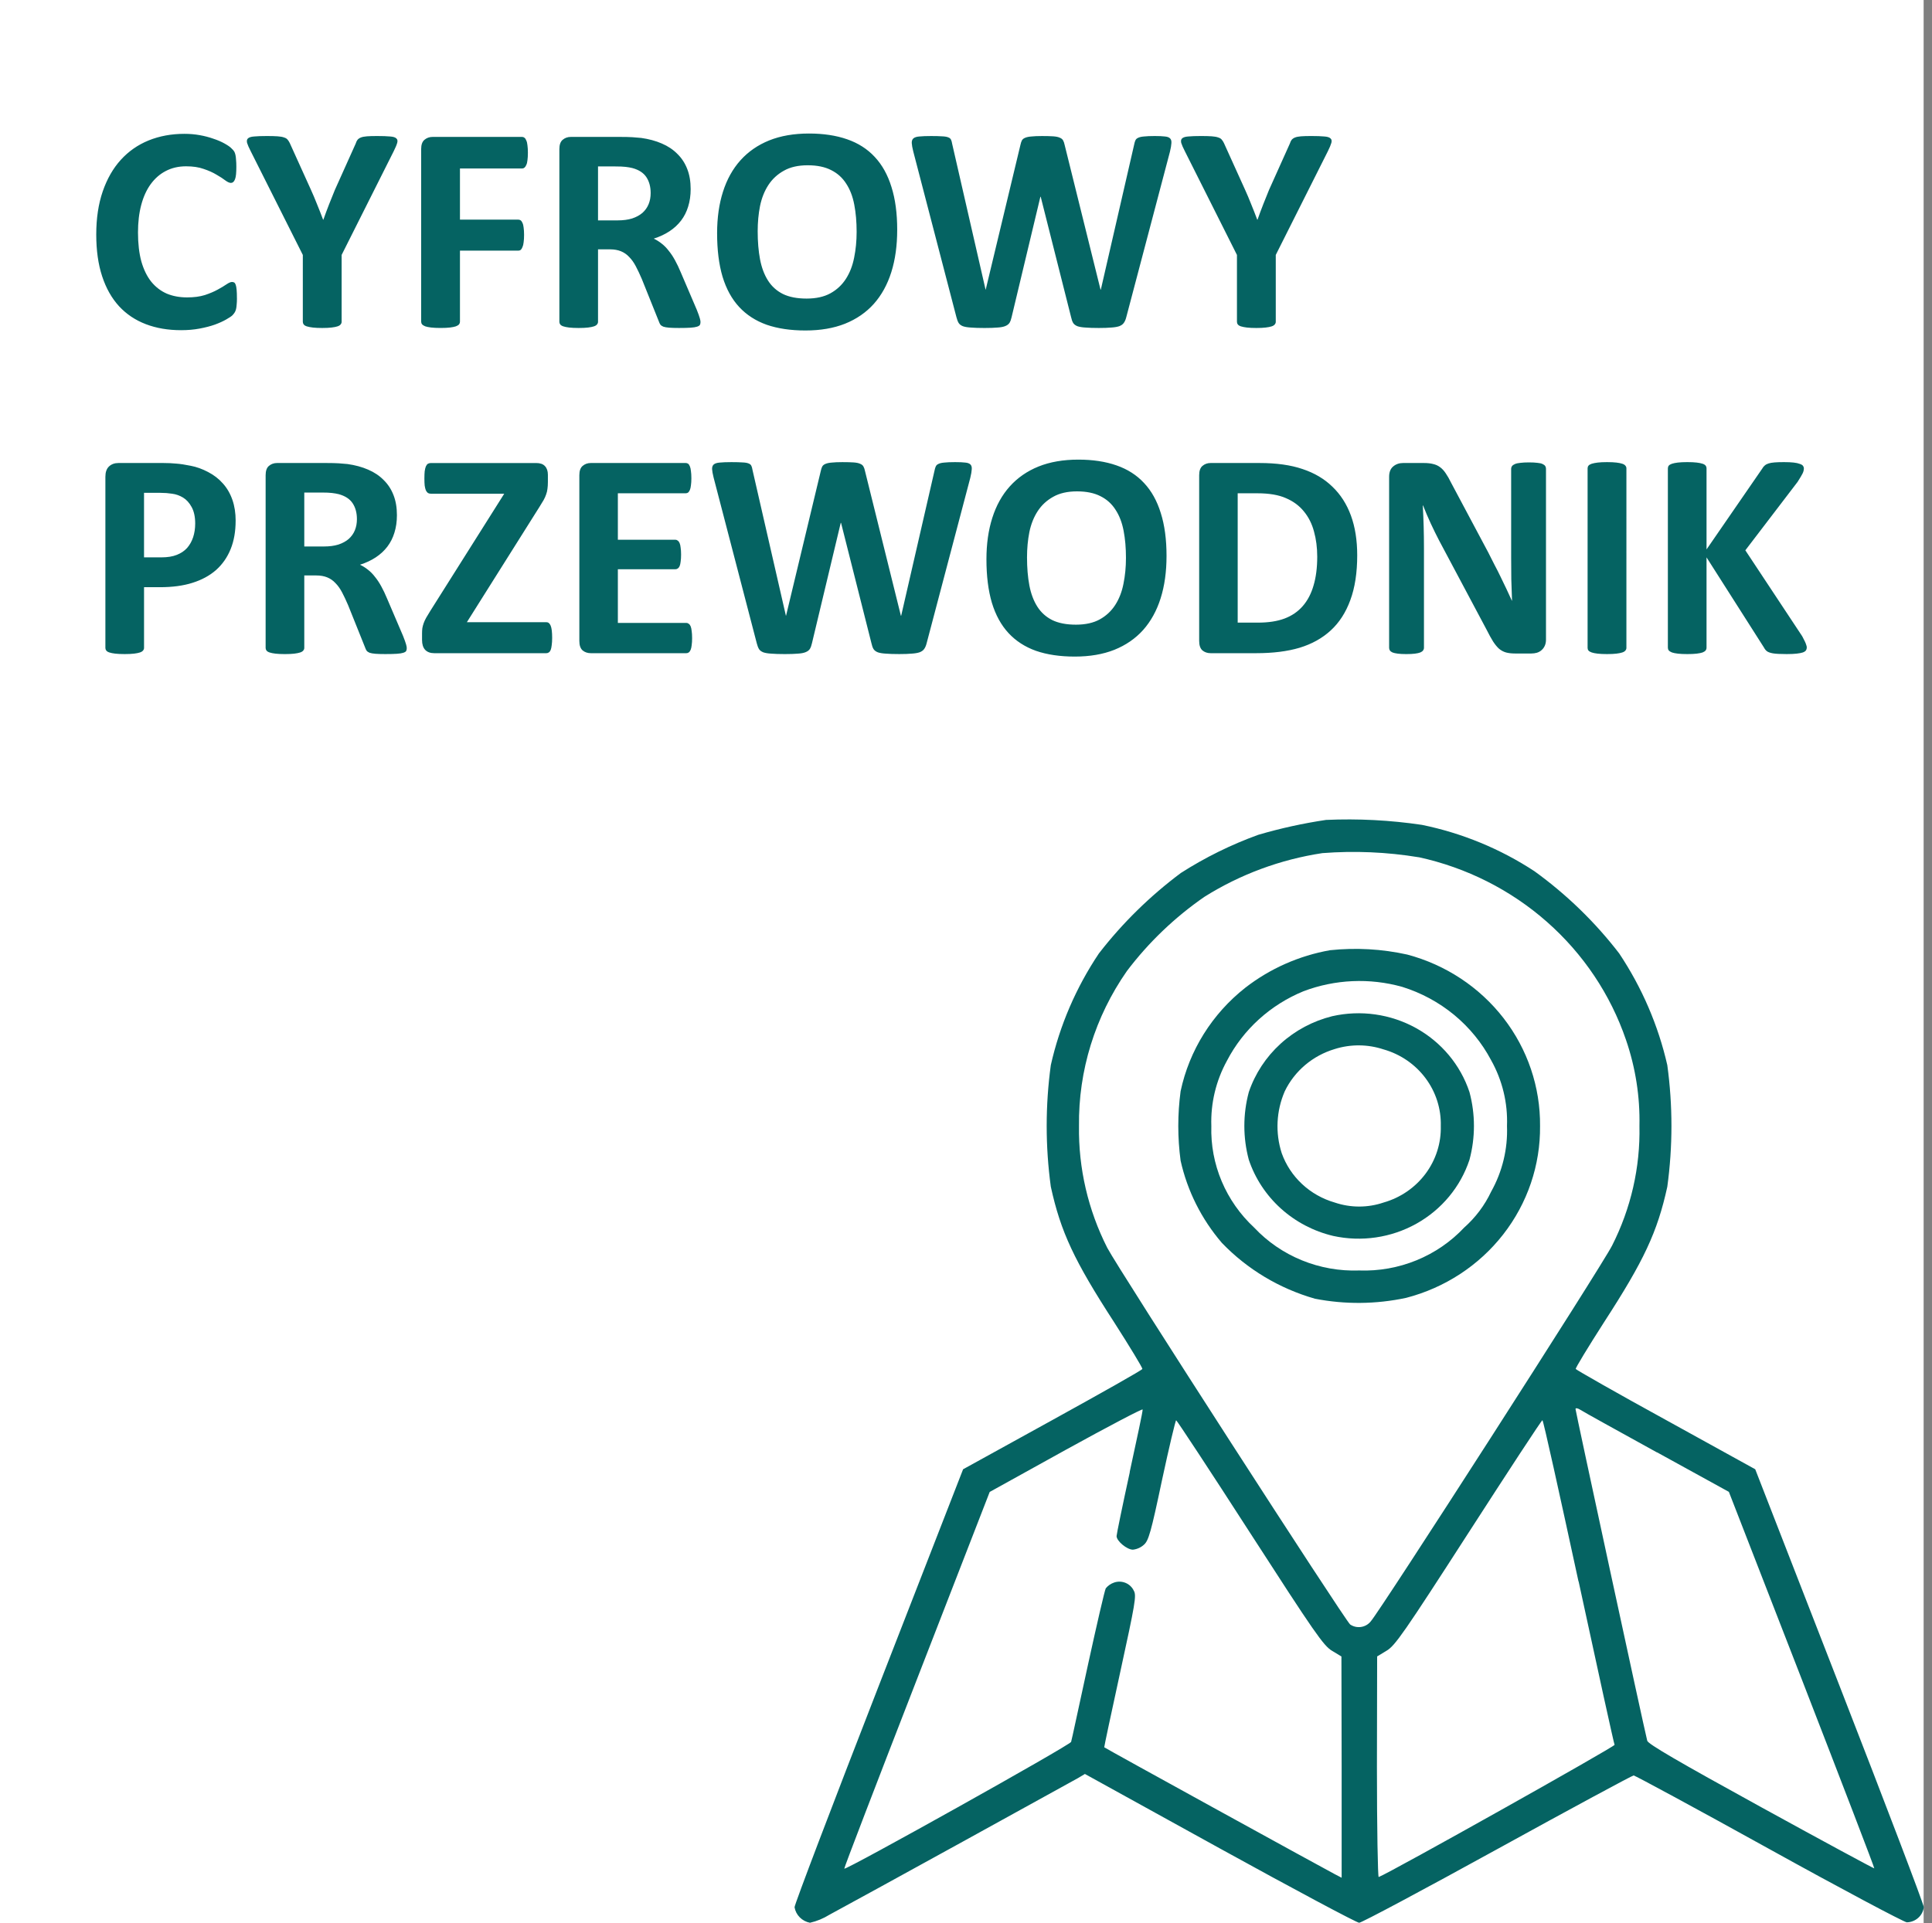 <?xml version="1.0" encoding="UTF-8" standalone="no"?>
<svg
   width="231"
   height="230"
   viewBox="0 0 231 230"
   fill="none"
   version="1.1"
   id="svg12"
   xmlns="http://www.w3.org/2000/svg"
   xmlns:svg="http://www.w3.org/2000/svg">
  <rect x="0" y="0" width="231" height="230" fill="#808080" stroke="none"/>
  <defs
     id="defs16" />
  <rect
     width="230"
     height="230"
     fill="#ffffff"
     id="rect2"
     x="0"
     y="0" />
  <path
     d="m 28.331,35.675 c 0,0.293 -0.012,0.545 -0.035,0.756 -0.012,0.199 -0.035,0.375 -0.07,0.527 -0.035,0.141 -0.082,0.264 -0.141,0.369 -0.059,0.105 -0.152,0.229 -0.281,0.369 -0.129,0.129 -0.381,0.299 -0.756,0.51 -0.363,0.211 -0.814,0.416 -1.353,0.615 -0.527,0.188 -1.137,0.346 -1.828,0.475 -0.68,0.129 -1.418,0.193 -2.215,0.193 -1.558,0 -2.965,-0.24 -4.219,-0.721 -1.254,-0.48 -2.32,-1.195 -3.199,-2.144 -0.879,-0.961 -1.553,-2.156 -2.022,-3.586 -0.469,-1.43 -0.703,-3.094 -0.703,-4.992 0,-1.934 0.258,-3.65 0.773,-5.15 0.516,-1.5 1.236,-2.76 2.162,-3.779 0.926,-1.02 2.033,-1.793 3.322,-2.32 1.301,-0.527 2.73,-0.791 4.289,-0.791 0.633,0 1.242,0.053 1.828,0.158 0.586,0.105 1.125,0.246 1.617,0.422 0.504,0.164 0.955,0.357 1.353,0.58 0.398,0.223 0.674,0.416 0.826,0.58 0.164,0.152 0.275,0.281 0.334,0.387 0.059,0.105 0.105,0.24 0.141,0.404 0.035,0.164 0.059,0.357 0.07,0.58 0.023,0.223 0.035,0.498 0.035,0.826 0,0.351 -0.012,0.65 -0.035,0.896 -0.024,0.246 -0.065,0.445 -0.123,0.598 -0.059,0.152 -0.129,0.264 -0.211,0.334 -0.082,0.07 -0.176,0.105 -0.281,0.105 -0.176,0 -0.398,-0.1 -0.668,-0.299 -0.27,-0.211 -0.621,-0.439 -1.055,-0.685 -0.422,-0.258 -0.932,-0.486 -1.529,-0.686 -0.586,-0.211 -1.289,-0.316 -2.109,-0.316 -0.902,0 -1.711,0.188 -2.426,0.562 -0.703,0.363 -1.307,0.891 -1.81,1.582 -0.492,0.68 -0.867,1.506 -1.125,2.478 -0.258,0.973 -0.387,2.068 -0.387,3.287 0,1.336 0.135,2.496 0.404,3.481 0.281,0.973 0.674,1.775 1.178,2.408 0.516,0.633 1.131,1.107 1.846,1.424 0.727,0.305 1.541,0.457 2.443,0.457 0.82,0 1.529,-0.094 2.127,-0.281 0.598,-0.199 1.107,-0.416 1.529,-0.65 0.434,-0.234 0.785,-0.445 1.055,-0.633 0.281,-0.188 0.498,-0.281 0.65,-0.281 0.117,0 0.211,0.024 0.281,0.07 0.07,0.047 0.129,0.141 0.176,0.281 0.047,0.141 0.082,0.34 0.105,0.598 0.023,0.246 0.035,0.58 0.035,1.002 z m 12.516,-5.186 v 7.998 c 0,0.117 -0.041,0.223 -0.123,0.316 -0.07,0.094 -0.193,0.17 -0.369,0.229 -0.176,0.059 -0.416,0.105 -0.721,0.141 -0.293,0.035 -0.662,0.053 -1.107,0.053 -0.457,0 -0.832,-0.018 -1.125,-0.053 -0.293,-0.035 -0.533,-0.082 -0.721,-0.141 -0.176,-0.059 -0.299,-0.135 -0.369,-0.229 -0.07,-0.094 -0.105,-0.199 -0.105,-0.316 V 30.489 L 29.983,18.097 c -0.223,-0.434 -0.369,-0.768 -0.44,-1.002 -0.059,-0.246 -0.023,-0.428 0.105,-0.545 0.141,-0.129 0.393,-0.205 0.756,-0.229 0.363,-0.035 0.867,-0.053 1.512,-0.053 0.539,0 0.967,0.012 1.283,0.035 0.328,0.023 0.586,0.07 0.773,0.141 0.188,0.059 0.322,0.141 0.404,0.246 0.094,0.105 0.182,0.24 0.264,0.404 l 2.531,5.59 c 0.246,0.539 0.486,1.107 0.721,1.705 0.246,0.598 0.492,1.225 0.738,1.881 h 0.035 c 0.223,-0.633 0.451,-1.248 0.685,-1.846 0.234,-0.598 0.463,-1.166 0.686,-1.705 l 2.496,-5.555 c 0.059,-0.188 0.129,-0.334 0.211,-0.439 0.094,-0.117 0.229,-0.211 0.404,-0.281 0.176,-0.07 0.416,-0.117 0.721,-0.141 0.305,-0.023 0.709,-0.035 1.213,-0.035 0.668,0 1.184,0.018 1.547,0.053 0.375,0.023 0.627,0.1 0.756,0.229 0.141,0.117 0.176,0.299 0.105,0.545 -0.07,0.246 -0.211,0.58 -0.422,1.002 z M 63.118,18.272 c 0,0.352 -0.018,0.65 -0.053,0.896 -0.023,0.234 -0.07,0.422 -0.141,0.562 -0.059,0.141 -0.129,0.246 -0.211,0.316 -0.082,0.07 -0.176,0.105 -0.281,0.105 h -7.436 v 6.117 h 6.979 c 0.105,0 0.199,0.029 0.281,0.088 0.082,0.059 0.152,0.158 0.211,0.299 0.07,0.141 0.117,0.328 0.141,0.562 0.035,0.234 0.053,0.527 0.053,0.879 0,0.352 -0.018,0.644 -0.053,0.879 -0.024,0.234 -0.07,0.428 -0.141,0.58 -0.059,0.152 -0.129,0.264 -0.211,0.334 -0.082,0.059 -0.176,0.088 -0.281,0.088 h -6.979 v 8.473 c 0,0.129 -0.035,0.24 -0.105,0.334 -0.07,0.094 -0.199,0.176 -0.387,0.246 -0.176,0.059 -0.41,0.105 -0.703,0.141 -0.293,0.035 -0.668,0.053 -1.125,0.053 -0.445,0 -0.82,-0.018 -1.125,-0.053 -0.293,-0.035 -0.527,-0.082 -0.703,-0.141 -0.176,-0.07 -0.305,-0.152 -0.387,-0.246 -0.07,-0.094 -0.105,-0.205 -0.105,-0.334 V 17.833 c 0,-0.516 0.129,-0.885 0.387,-1.107 0.27,-0.234 0.598,-0.352 0.984,-0.352 h 10.705 c 0.105,0 0.199,0.035 0.281,0.105 0.082,0.059 0.152,0.164 0.211,0.316 0.07,0.141 0.117,0.334 0.141,0.58 0.035,0.246 0.053,0.545 0.053,0.896 z m 20.637,20.25 c 0,0.129 -0.024,0.24 -0.07,0.334 -0.047,0.082 -0.158,0.152 -0.334,0.211 -0.176,0.059 -0.434,0.1 -0.773,0.123 -0.34,0.023 -0.803,0.035 -1.389,0.035 -0.492,0 -0.885,-0.012 -1.178,-0.035 -0.293,-0.023 -0.527,-0.064 -0.703,-0.123 C 79.143,38.997 79.026,38.915 78.956,38.821 78.886,38.716 78.827,38.593 78.78,38.452 l -2.039,-5.08 C 76.495,32.798 76.255,32.288 76.02,31.843 75.786,31.397 75.522,31.028 75.229,30.735 74.948,30.43 74.62,30.202 74.245,30.05 73.87,29.897 73.436,29.821 72.944,29.821 h -1.441 v 8.666 c 0,0.117 -0.041,0.223 -0.123,0.316 -0.07,0.094 -0.193,0.17 -0.369,0.229 -0.176,0.059 -0.41,0.105 -0.703,0.141 -0.293,0.035 -0.668,0.053 -1.125,0.053 -0.445,0 -0.82,-0.018 -1.125,-0.053 -0.293,-0.035 -0.527,-0.082 -0.703,-0.141 -0.176,-0.059 -0.299,-0.135 -0.369,-0.229 -0.07,-0.094 -0.105,-0.199 -0.105,-0.316 V 17.833 c 0,-0.516 0.129,-0.885 0.387,-1.107 0.27,-0.234 0.598,-0.352 0.984,-0.352 h 5.889 c 0.598,0 1.09,0.012 1.477,0.035 0.387,0.023 0.738,0.053 1.055,0.088 0.914,0.129 1.734,0.351 2.461,0.668 0.738,0.316 1.359,0.732 1.863,1.248 0.516,0.504 0.908,1.107 1.178,1.81 0.27,0.691 0.404,1.488 0.404,2.391 0,0.762 -0.1,1.459 -0.299,2.092 -0.188,0.621 -0.469,1.178 -0.844,1.67 -0.375,0.492 -0.838,0.92 -1.389,1.283 -0.551,0.363 -1.178,0.656 -1.881,0.879 0.34,0.164 0.656,0.363 0.949,0.598 0.305,0.234 0.586,0.521 0.844,0.861 0.27,0.328 0.521,0.709 0.756,1.143 0.234,0.422 0.463,0.902 0.686,1.441 l 1.916,4.482 c 0.176,0.445 0.293,0.773 0.352,0.984 0.059,0.199 0.088,0.357 0.088,0.475 z m -5.959,-15.434 c 0,-0.75 -0.17,-1.383 -0.51,-1.898 -0.34,-0.516 -0.896,-0.879 -1.67,-1.09 -0.234,-0.059 -0.504,-0.105 -0.809,-0.141 -0.293,-0.035 -0.703,-0.053 -1.23,-0.053 h -2.074 v 6.451 h 2.356 c 0.656,0 1.23,-0.076 1.723,-0.229 0.492,-0.164 0.902,-0.387 1.23,-0.668 0.328,-0.293 0.574,-0.639 0.738,-1.037 0.164,-0.399 0.246,-0.844 0.246,-1.336 z m 29.478,4.395 c 0,1.887 -0.234,3.574 -0.703,5.062 -0.469,1.488 -1.166,2.754 -2.092,3.797 -0.925,1.031 -2.074,1.822 -3.445,2.373 -1.359,0.539 -2.936,0.809 -4.729,0.809 -1.77,0 -3.316,-0.229 -4.641,-0.686 -1.312,-0.469 -2.408,-1.178 -3.287,-2.127 -0.879,-0.949 -1.541,-2.156 -1.986,-3.621 -0.434,-1.465 -0.65,-3.199 -0.65,-5.203 0,-1.84 0.234,-3.492 0.703,-4.957 0.469,-1.476 1.166,-2.73 2.092,-3.762 0.926,-1.031 2.068,-1.822 3.428,-2.373 1.371,-0.551 2.959,-0.826 4.764,-0.826 1.723,0 3.24,0.229 4.553,0.686 1.324,0.457 2.426,1.16 3.305,2.109 0.89,0.949 1.558,2.15 2.004,3.603 0.457,1.442 0.685,3.147 0.685,5.115 z m -4.851,0.246 c 0,-1.195 -0.094,-2.279 -0.282,-3.252 -0.187,-0.984 -0.509,-1.822 -0.966,-2.514 -0.446,-0.703 -1.043,-1.242 -1.793,-1.617 -0.75,-0.387 -1.688,-0.58 -2.812,-0.58 -1.137,0 -2.086,0.217 -2.848,0.65 -0.762,0.422 -1.377,0.99 -1.846,1.705 -0.469,0.715 -0.803,1.553 -1.002,2.514 -0.188,0.949 -0.281,1.957 -0.281,3.023 0,1.242 0.094,2.361 0.281,3.357 0.188,0.984 0.504,1.828 0.949,2.531 0.445,0.703 1.043,1.242 1.793,1.617 0.75,0.363 1.693,0.545 2.83,0.545 1.137,0 2.086,-0.211 2.848,-0.633 0.762,-0.422 1.377,-0.996 1.846,-1.723 0.468,-0.727 0.796,-1.57 0.984,-2.531 0.199,-0.973 0.299,-2.004 0.299,-3.094 z m 32.238,10.213 c -0.07,0.281 -0.17,0.51 -0.299,0.685 -0.117,0.164 -0.299,0.293 -0.545,0.387 -0.246,0.082 -0.562,0.135 -0.949,0.158 -0.387,0.035 -0.879,0.053 -1.477,0.053 -0.667,0 -1.207,-0.018 -1.617,-0.053 -0.398,-0.023 -0.715,-0.076 -0.949,-0.158 -0.234,-0.094 -0.404,-0.223 -0.51,-0.387 -0.105,-0.176 -0.187,-0.404 -0.246,-0.685 l -3.638,-14.414 h -0.036 l -3.445,14.414 c -0.059,0.27 -0.141,0.492 -0.246,0.668 -0.105,0.164 -0.275,0.293 -0.51,0.387 -0.222,0.094 -0.533,0.152 -0.931,0.176 -0.387,0.035 -0.903,0.053 -1.547,0.053 -0.68,0 -1.225,-0.018 -1.635,-0.053 -0.399,-0.023 -0.715,-0.076 -0.949,-0.158 -0.235,-0.094 -0.405,-0.223 -0.51,-0.387 -0.106,-0.176 -0.193,-0.404 -0.264,-0.685 L 109.19,18.097 c -0.105,-0.422 -0.164,-0.75 -0.175,-0.984 -0.012,-0.246 0.052,-0.434 0.193,-0.562 0.152,-0.129 0.392,-0.205 0.721,-0.229 0.339,-0.035 0.808,-0.053 1.406,-0.053 0.551,0 0.984,0.012 1.301,0.035 0.328,0.012 0.574,0.053 0.738,0.123 0.164,0.059 0.275,0.152 0.334,0.281 0.058,0.117 0.105,0.287 0.141,0.51 l 3.99,17.42 h 0.017 l 4.149,-17.297 c 0.047,-0.223 0.105,-0.404 0.176,-0.545 0.082,-0.141 0.21,-0.246 0.386,-0.316 0.188,-0.082 0.44,-0.135 0.756,-0.158 0.317,-0.035 0.738,-0.053 1.266,-0.053 0.562,0 1.008,0.012 1.336,0.035 0.34,0.023 0.597,0.076 0.773,0.158 0.188,0.07 0.322,0.176 0.404,0.316 0.082,0.141 0.147,0.328 0.194,0.562 l 4.289,17.297 h 0.035 l 3.99,-17.367 c 0.035,-0.188 0.082,-0.346 0.141,-0.475 0.058,-0.141 0.17,-0.246 0.334,-0.316 0.164,-0.082 0.398,-0.135 0.703,-0.158 0.305,-0.035 0.732,-0.053 1.283,-0.053 0.516,0 0.914,0.018 1.195,0.053 0.293,0.023 0.504,0.1 0.633,0.229 0.129,0.129 0.182,0.322 0.158,0.58 -0.011,0.246 -0.07,0.586 -0.175,1.02 z m 17.877,-7.453 v 7.998 c 0,0.117 -0.041,0.223 -0.123,0.316 -0.07,0.094 -0.193,0.17 -0.369,0.229 -0.176,0.059 -0.416,0.105 -0.721,0.141 -0.293,0.035 -0.662,0.053 -1.107,0.053 -0.457,0 -0.832,-0.018 -1.125,-0.053 -0.293,-0.035 -0.534,-0.082 -0.721,-0.141 -0.176,-0.059 -0.299,-0.135 -0.369,-0.229 -0.071,-0.094 -0.106,-0.199 -0.106,-0.316 v -7.998 l -6.222,-12.393 c -0.223,-0.434 -0.369,-0.768 -0.44,-1.002 -0.058,-0.246 -0.023,-0.428 0.106,-0.545 0.14,-0.129 0.392,-0.205 0.756,-0.229 0.363,-0.035 0.867,-0.053 1.511,-0.053 0.539,0 0.967,0.012 1.283,0.035 0.329,0.023 0.586,0.07 0.774,0.141 0.187,0.059 0.322,0.141 0.404,0.246 0.094,0.105 0.182,0.24 0.264,0.404 l 2.531,5.59 c 0.246,0.539 0.486,1.107 0.721,1.705 0.246,0.598 0.492,1.225 0.738,1.881 h 0.035 c 0.223,-0.633 0.451,-1.248 0.686,-1.846 0.234,-0.598 0.463,-1.166 0.685,-1.705 l 2.496,-5.555 c 0.059,-0.188 0.129,-0.334 0.211,-0.439 0.094,-0.117 0.229,-0.211 0.405,-0.281 0.175,-0.07 0.416,-0.117 0.72,-0.141 0.305,-0.023 0.709,-0.035 1.213,-0.035 0.668,0 1.184,0.018 1.547,0.053 0.375,0.023 0.627,0.1 0.756,0.229 0.141,0.117 0.176,0.299 0.105,0.545 -0.07,0.246 -0.21,0.58 -0.421,1.002 z M 28.173,62.282 c 0,1.277 -0.199,2.408 -0.598,3.393 -0.399,0.984 -0.979,1.816 -1.74,2.496 -0.762,0.668 -1.699,1.178 -2.812,1.529 -1.101,0.351 -2.402,0.527 -3.902,0.527 h -1.898 v 7.26 c 0,0.117 -0.041,0.223 -0.123,0.316 -0.07,0.094 -0.193,0.17 -0.369,0.229 -0.176,0.059 -0.41,0.105 -0.703,0.141 -0.293,0.035 -0.668,0.053 -1.125,0.053 -0.445,0 -0.82,-0.018 -1.125,-0.053 -0.293,-0.035 -0.527,-0.082 -0.703,-0.141 -0.176,-0.059 -0.299,-0.135 -0.369,-0.229 -0.07,-0.094 -0.105,-0.199 -0.105,-0.316 v -20.461 c 0,-0.551 0.141,-0.961 0.422,-1.23 0.293,-0.281 0.674,-0.422 1.143,-0.422 h 5.361 c 0.539,0 1.049,0.023 1.529,0.07 0.492,0.035 1.078,0.123 1.758,0.264 0.68,0.129 1.365,0.375 2.057,0.738 0.703,0.363 1.301,0.826 1.793,1.389 0.492,0.551 0.867,1.201 1.125,1.951 0.258,0.738 0.387,1.57 0.387,2.496 z m -4.834,0.334 c 0,-0.797 -0.141,-1.453 -0.422,-1.969 -0.281,-0.516 -0.627,-0.896 -1.037,-1.143 -0.41,-0.246 -0.844,-0.399 -1.301,-0.457 -0.445,-0.07 -0.908,-0.105 -1.389,-0.105 h -1.969 v 7.717 h 2.074 c 0.738,0 1.353,-0.1 1.846,-0.299 0.504,-0.199 0.914,-0.475 1.23,-0.826 0.317,-0.363 0.557,-0.791 0.721,-1.283 0.164,-0.504 0.246,-1.049 0.246,-1.635 z m 25.295,14.906 c 0,0.129 -0.024,0.24 -0.07,0.334 -0.047,0.082 -0.158,0.152 -0.334,0.211 -0.176,0.059 -0.434,0.1 -0.773,0.123 -0.34,0.023 -0.803,0.035 -1.389,0.035 -0.492,0 -0.885,-0.012 -1.178,-0.035 -0.293,-0.023 -0.527,-0.064 -0.703,-0.123 C 44.022,77.997 43.905,77.915 43.835,77.821 43.764,77.716 43.706,77.593 43.659,77.452 L 41.62,72.372 c -0.246,-0.574 -0.486,-1.084 -0.721,-1.529 -0.234,-0.445 -0.498,-0.815 -0.791,-1.107 -0.281,-0.305 -0.609,-0.533 -0.984,-0.685 -0.375,-0.152 -0.809,-0.229 -1.301,-0.229 h -1.441 v 8.666 c 0,0.117 -0.041,0.223 -0.123,0.316 -0.07,0.094 -0.193,0.17 -0.369,0.229 -0.176,0.059 -0.41,0.105 -0.703,0.141 -0.293,0.035 -0.668,0.053 -1.125,0.053 -0.445,0 -0.82,-0.018 -1.125,-0.053 -0.293,-0.035 -0.527,-0.082 -0.703,-0.141 -0.176,-0.059 -0.299,-0.135 -0.369,-0.229 -0.07,-0.094 -0.105,-0.199 -0.105,-0.316 V 56.833 c 0,-0.516 0.129,-0.885 0.387,-1.107 0.27,-0.234 0.598,-0.352 0.984,-0.352 h 5.889 c 0.598,0 1.09,0.012 1.477,0.035 0.387,0.023 0.738,0.053 1.055,0.088 0.914,0.129 1.734,0.351 2.461,0.668 0.738,0.316 1.359,0.732 1.863,1.248 0.516,0.504 0.908,1.107 1.178,1.81 0.27,0.691 0.404,1.488 0.404,2.391 0,0.762 -0.1,1.459 -0.299,2.092 -0.188,0.621 -0.469,1.178 -0.844,1.67 -0.375,0.492 -0.838,0.92 -1.389,1.283 -0.551,0.363 -1.178,0.656 -1.881,0.879 0.34,0.164 0.656,0.363 0.949,0.598 0.305,0.234 0.586,0.521 0.844,0.861 0.27,0.328 0.521,0.709 0.756,1.143 0.234,0.422 0.463,0.902 0.685,1.441 l 1.916,4.482 c 0.176,0.445 0.293,0.773 0.352,0.984 0.059,0.199 0.088,0.357 0.088,0.475 z m -5.959,-15.434 c 0,-0.75 -0.17,-1.383 -0.51,-1.898 -0.34,-0.516 -0.896,-0.879 -1.67,-1.09 -0.234,-0.059 -0.504,-0.105 -0.809,-0.141 -0.293,-0.035 -0.703,-0.053 -1.23,-0.053 h -2.074 v 6.451 h 2.356 c 0.656,0 1.23,-0.076 1.723,-0.229 0.492,-0.164 0.902,-0.387 1.23,-0.668 0.328,-0.293 0.574,-0.639 0.738,-1.037 0.164,-0.399 0.246,-0.844 0.246,-1.336 z m 23.344,14.203 c 0,0.34 -0.018,0.627 -0.053,0.861 -0.023,0.234 -0.065,0.428 -0.123,0.58 -0.059,0.141 -0.135,0.24 -0.229,0.299 -0.082,0.059 -0.176,0.088 -0.281,0.088 H 51.921 c -0.469,0 -0.832,-0.135 -1.09,-0.404 -0.246,-0.27 -0.369,-0.662 -0.369,-1.178 v -0.773 c 0,-0.234 0.012,-0.445 0.035,-0.633 0.035,-0.199 0.088,-0.398 0.158,-0.598 0.07,-0.199 0.17,-0.416 0.299,-0.65 0.141,-0.234 0.31,-0.516 0.51,-0.844 L 60.288,59.048 h -8.754 c -0.141,0 -0.264,-0.029 -0.369,-0.088 -0.094,-0.07 -0.176,-0.176 -0.246,-0.316 -0.059,-0.141 -0.105,-0.328 -0.141,-0.562 -0.023,-0.234 -0.035,-0.516 -0.035,-0.844 0,-0.352 0.012,-0.644 0.035,-0.879 0.035,-0.246 0.082,-0.44 0.141,-0.58 0.07,-0.152 0.152,-0.258 0.246,-0.316 0.105,-0.059 0.229,-0.088 0.369,-0.088 h 12.568 c 0.48,0 0.832,0.123 1.055,0.369 0.234,0.246 0.352,0.592 0.352,1.037 v 0.861 c 0,0.316 -0.018,0.592 -0.053,0.826 -0.023,0.223 -0.076,0.445 -0.158,0.668 -0.07,0.211 -0.17,0.434 -0.299,0.668 -0.129,0.223 -0.293,0.492 -0.492,0.809 L 55.823,74.411 h 9.51 c 0.223,0 0.393,0.141 0.51,0.422 0.117,0.281 0.176,0.768 0.176,1.459 z m 16.734,0.018 c 0,0.34 -0.018,0.627 -0.053,0.861 -0.024,0.223 -0.065,0.404 -0.123,0.545 -0.059,0.141 -0.135,0.246 -0.229,0.316 -0.082,0.059 -0.176,0.088 -0.281,0.088 H 70.641 c -0.387,0 -0.715,-0.111 -0.984,-0.334 -0.258,-0.234 -0.387,-0.609 -0.387,-1.125 V 56.833 c 0,-0.516 0.129,-0.885 0.387,-1.107 0.27,-0.234 0.598,-0.352 0.984,-0.352 h 11.355 c 0.105,0 0.199,0.029 0.281,0.088 0.082,0.059 0.152,0.164 0.211,0.316 0.059,0.141 0.1,0.328 0.123,0.562 0.035,0.223 0.053,0.51 0.053,0.861 0,0.328 -0.018,0.609 -0.053,0.844 -0.024,0.223 -0.065,0.404 -0.123,0.545 -0.059,0.141 -0.129,0.246 -0.211,0.316 -0.082,0.059 -0.176,0.088 -0.281,0.088 h -8.121 v 5.555 h 6.873 c 0.105,0 0.199,0.035 0.281,0.105 0.094,0.059 0.17,0.158 0.229,0.299 0.059,0.129 0.1,0.31 0.123,0.545 0.035,0.223 0.053,0.498 0.053,0.826 0,0.34 -0.018,0.621 -0.053,0.844 -0.023,0.223 -0.064,0.404 -0.123,0.545 -0.059,0.129 -0.135,0.223 -0.229,0.281 -0.082,0.059 -0.176,0.088 -0.281,0.088 h -6.873 v 6.416 h 8.191 c 0.105,0 0.199,0.035 0.281,0.105 0.094,0.059 0.17,0.158 0.229,0.299 0.059,0.141 0.1,0.328 0.123,0.562 0.035,0.223 0.053,0.504 0.053,0.844 z m 28.037,0.633 c -0.07,0.281 -0.17,0.51 -0.299,0.685 -0.117,0.164 -0.299,0.293 -0.545,0.387 -0.246,0.082 -0.562,0.135 -0.949,0.158 -0.387,0.035 -0.879,0.053 -1.477,0.053 -0.668,0 -1.207,-0.018 -1.617,-0.053 -0.398,-0.023 -0.715,-0.076 -0.949,-0.158 -0.234,-0.094 -0.404,-0.223 -0.51,-0.387 -0.105,-0.176 -0.187,-0.404 -0.246,-0.685 l -3.639,-14.414 h -0.035 l -3.445,14.414 c -0.059,0.27 -0.141,0.492 -0.246,0.668 -0.105,0.164 -0.275,0.293 -0.51,0.387 -0.223,0.094 -0.533,0.152 -0.932,0.176 -0.387,0.035 -0.902,0.053 -1.547,0.053 -0.68,0 -1.225,-0.018 -1.635,-0.053 -0.398,-0.023 -0.715,-0.076 -0.949,-0.158 -0.234,-0.094 -0.404,-0.223 -0.51,-0.387 -0.105,-0.176 -0.193,-0.404 -0.264,-0.685 l -5.168,-19.846 c -0.105,-0.422 -0.164,-0.75 -0.176,-0.984 -0.012,-0.246 0.053,-0.434 0.193,-0.562 0.152,-0.129 0.393,-0.205 0.721,-0.229 0.34,-0.035 0.809,-0.053 1.406,-0.053 0.551,0 0.984,0.012 1.301,0.035 0.328,0.012 0.574,0.053 0.738,0.123 0.164,0.059 0.275,0.152 0.334,0.281 0.059,0.117 0.105,0.287 0.141,0.51 l 3.99,17.42 h 0.018 l 4.149,-17.297 c 0.047,-0.223 0.105,-0.404 0.176,-0.545 0.082,-0.141 0.211,-0.246 0.387,-0.316 0.188,-0.082 0.439,-0.135 0.756,-0.158 0.316,-0.035 0.738,-0.053 1.266,-0.053 0.562,0 1.007,0.012 1.336,0.035 0.339,0.023 0.597,0.076 0.773,0.158 0.188,0.07 0.322,0.176 0.404,0.316 0.082,0.141 0.147,0.328 0.194,0.562 l 4.289,17.297 h 0.035 l 3.99,-17.367 c 0.035,-0.188 0.082,-0.346 0.141,-0.475 0.058,-0.141 0.17,-0.246 0.334,-0.316 0.164,-0.082 0.398,-0.135 0.703,-0.158 0.305,-0.035 0.732,-0.053 1.283,-0.053 0.516,0 0.914,0.018 1.195,0.053 0.293,0.023 0.504,0.1 0.633,0.229 0.129,0.129 0.182,0.322 0.158,0.58 -0.011,0.246 -0.07,0.586 -0.175,1.02 z m 28.687,-10.459 c 0,1.887 -0.234,3.574 -0.703,5.062 -0.468,1.488 -1.166,2.754 -2.092,3.797 -0.925,1.031 -2.074,1.822 -3.445,2.373 -1.359,0.539 -2.935,0.809 -4.728,0.809 -1.77,0 -3.317,-0.229 -4.641,-0.686 -1.312,-0.469 -2.408,-1.178 -3.287,-2.127 -0.879,-0.949 -1.541,-2.156 -1.986,-3.621 -0.434,-1.465 -0.651,-3.199 -0.651,-5.203 0,-1.84 0.235,-3.492 0.703,-4.957 0.469,-1.476 1.166,-2.73 2.092,-3.762 0.926,-1.031 2.068,-1.822 3.428,-2.373 1.371,-0.551 2.959,-0.826 4.764,-0.826 1.722,0 3.24,0.229 4.552,0.686 1.324,0.457 2.426,1.16 3.305,2.109 0.891,0.949 1.559,2.15 2.004,3.603 0.457,1.442 0.685,3.147 0.685,5.115 z m -4.851,0.246 c 0,-1.195 -0.094,-2.279 -0.281,-3.252 -0.188,-0.984 -0.51,-1.822 -0.967,-2.514 -0.446,-0.703 -1.043,-1.242 -1.793,-1.617 -0.75,-0.387 -1.688,-0.58 -2.813,-0.58 -1.136,0 -2.086,0.217 -2.847,0.65 -0.762,0.422 -1.377,0.99 -1.846,1.705 -0.469,0.715 -0.803,1.553 -1.002,2.514 -0.187,0.949 -0.281,1.957 -0.281,3.023 0,1.242 0.094,2.361 0.281,3.357 0.188,0.984 0.504,1.828 0.949,2.531 0.446,0.703 1.043,1.242 1.793,1.617 0.75,0.363 1.694,0.545 2.83,0.545 1.137,0 2.086,-0.211 2.848,-0.633 0.762,-0.422 1.377,-0.996 1.846,-1.723 0.468,-0.727 0.797,-1.57 0.984,-2.531 0.199,-0.973 0.299,-2.004 0.299,-3.094 z m 27.65,-0.316 c 0,2.086 -0.275,3.873 -0.826,5.361 -0.539,1.477 -1.318,2.684 -2.338,3.621 -1.019,0.938 -2.262,1.629 -3.726,2.074 -1.454,0.434 -3.188,0.65 -5.204,0.65 h -5.431 c -0.387,0 -0.715,-0.111 -0.985,-0.334 -0.257,-0.234 -0.386,-0.609 -0.386,-1.125 V 56.833 c 0,-0.516 0.129,-0.885 0.386,-1.107 0.27,-0.234 0.598,-0.352 0.985,-0.352 h 5.836 c 2.027,0 3.744,0.24 5.15,0.721 1.418,0.469 2.608,1.172 3.569,2.109 0.972,0.926 1.71,2.074 2.214,3.445 0.504,1.371 0.756,2.959 0.756,4.764 z m -4.781,0.158 c 0,-1.078 -0.129,-2.08 -0.387,-3.006 -0.246,-0.926 -0.65,-1.728 -1.213,-2.408 -0.55,-0.68 -1.265,-1.207 -2.144,-1.582 -0.867,-0.387 -2.01,-0.58 -3.428,-0.58 h -2.338 v 15.469 h 2.408 c 1.266,0 2.332,-0.164 3.2,-0.492 0.867,-0.328 1.588,-0.82 2.162,-1.477 0.586,-0.668 1.019,-1.494 1.301,-2.478 0.293,-0.984 0.439,-2.133 0.439,-3.445 z m 27.352,9.932 c 0,0.27 -0.047,0.51 -0.141,0.721 -0.094,0.211 -0.223,0.387 -0.387,0.527 -0.152,0.141 -0.34,0.246 -0.562,0.316 -0.211,0.059 -0.428,0.088 -0.651,0.088 h -1.968 c -0.411,0 -0.768,-0.041 -1.073,-0.123 -0.293,-0.082 -0.568,-0.229 -0.826,-0.439 -0.246,-0.223 -0.486,-0.516 -0.721,-0.879 -0.234,-0.375 -0.498,-0.855 -0.791,-1.441 l -5.66,-10.635 c -0.328,-0.633 -0.662,-1.312 -1.002,-2.039 -0.34,-0.738 -0.644,-1.453 -0.914,-2.144 h -0.035 c 0.047,0.844 0.082,1.688 0.106,2.531 0.023,0.832 0.035,1.693 0.035,2.584 v 11.9 c 0,0.117 -0.035,0.223 -0.106,0.316 -0.058,0.094 -0.17,0.176 -0.334,0.246 -0.152,0.059 -0.363,0.105 -0.633,0.141 -0.269,0.035 -0.615,0.053 -1.037,0.053 -0.41,0 -0.75,-0.018 -1.019,-0.053 -0.27,-0.035 -0.481,-0.082 -0.633,-0.141 -0.152,-0.07 -0.258,-0.152 -0.316,-0.246 -0.059,-0.094 -0.088,-0.199 -0.088,-0.316 V 57.026 c 0,-0.551 0.158,-0.961 0.474,-1.23 0.328,-0.281 0.727,-0.422 1.196,-0.422 h 2.478 c 0.445,0 0.82,0.041 1.125,0.123 0.305,0.07 0.574,0.193 0.809,0.369 0.246,0.176 0.474,0.422 0.685,0.738 0.211,0.305 0.428,0.685 0.651,1.143 l 4.429,8.314 c 0.258,0.504 0.51,1.002 0.756,1.494 0.258,0.48 0.504,0.967 0.738,1.459 0.235,0.48 0.463,0.955 0.686,1.424 0.223,0.469 0.439,0.938 0.65,1.406 h 0.018 c -0.035,-0.82 -0.064,-1.676 -0.088,-2.566 -0.012,-0.891 -0.017,-1.74 -0.017,-2.549 V 56.059 c 0,-0.117 0.035,-0.223 0.105,-0.317 0.07,-0.094 0.188,-0.176 0.352,-0.246 0.164,-0.07 0.38,-0.117 0.65,-0.141 0.269,-0.035 0.615,-0.053 1.037,-0.053 0.399,0 0.732,0.018 1.002,0.053 0.27,0.024 0.475,0.07 0.615,0.141 0.153,0.07 0.258,0.152 0.317,0.246 0.058,0.094 0.088,0.199 0.088,0.317 z m 9.615,0.984 c 0,0.117 -0.041,0.223 -0.123,0.316 -0.071,0.094 -0.194,0.17 -0.369,0.229 -0.176,0.059 -0.411,0.105 -0.704,0.141 -0.292,0.035 -0.667,0.053 -1.125,0.053 -0.445,0 -0.82,-0.018 -1.125,-0.053 -0.292,-0.035 -0.527,-0.082 -0.703,-0.141 -0.175,-0.059 -0.304,-0.135 -0.386,-0.229 -0.071,-0.094 -0.106,-0.199 -0.106,-0.316 V 56.007 c 0,-0.117 0.035,-0.223 0.106,-0.316 0.082,-0.094 0.211,-0.17 0.386,-0.229 0.188,-0.059 0.428,-0.105 0.721,-0.141 0.293,-0.035 0.662,-0.053 1.107,-0.053 0.458,0 0.833,0.018 1.125,0.053 0.293,0.035 0.528,0.082 0.704,0.141 0.175,0.059 0.298,0.135 0.369,0.229 0.082,0.094 0.123,0.199 0.123,0.316 z m 21.568,-0.053 c 0,0.129 -0.035,0.246 -0.105,0.351 -0.059,0.094 -0.182,0.176 -0.369,0.246 -0.176,0.059 -0.422,0.105 -0.739,0.141 -0.316,0.035 -0.715,0.053 -1.195,0.053 -0.762,0 -1.313,-0.029 -1.652,-0.088 -0.329,-0.059 -0.569,-0.146 -0.721,-0.264 -0.141,-0.117 -0.252,-0.258 -0.334,-0.422 L 204.042,66.659 V 77.452 c 0,0.129 -0.035,0.24 -0.106,0.334 -0.07,0.094 -0.193,0.176 -0.369,0.246 -0.176,0.059 -0.41,0.105 -0.703,0.141 -0.293,0.035 -0.668,0.053 -1.125,0.053 -0.445,0 -0.82,-0.018 -1.125,-0.053 -0.293,-0.035 -0.527,-0.082 -0.703,-0.141 -0.176,-0.07 -0.305,-0.152 -0.387,-0.246 -0.07,-0.094 -0.105,-0.205 -0.105,-0.334 V 56.024 c 0,-0.129 0.035,-0.24 0.105,-0.334 0.082,-0.094 0.211,-0.17 0.387,-0.229 0.176,-0.059 0.41,-0.105 0.703,-0.141 0.305,-0.035 0.68,-0.053 1.125,-0.053 0.457,0 0.832,0.018 1.125,0.053 0.293,0.035 0.527,0.082 0.703,0.141 0.176,0.059 0.299,0.135 0.369,0.229 0.071,0.094 0.106,0.205 0.106,0.334 v 9.685 l 6.662,-9.668 c 0.082,-0.152 0.182,-0.275 0.299,-0.369 0.117,-0.105 0.269,-0.188 0.457,-0.246 0.187,-0.059 0.428,-0.1 0.721,-0.123 0.293,-0.023 0.668,-0.035 1.125,-0.035 0.468,0 0.855,0.018 1.16,0.053 0.304,0.035 0.545,0.088 0.72,0.158 0.188,0.059 0.317,0.135 0.387,0.229 0.07,0.094 0.106,0.199 0.106,0.316 0,0.199 -0.053,0.404 -0.159,0.615 -0.105,0.211 -0.304,0.545 -0.597,1.002 l -6.241,8.174 6.803,10.283 c 0.258,0.48 0.41,0.803 0.457,0.967 0.059,0.152 0.088,0.275 0.088,0.369 z"
     fill="#056362"
     id="path4" />
  <path
     d="m 158.551,98.058 c -2.739,0.408 -5.445,1.003 -8.099,1.78 -3.252,1.177 -6.358,2.708 -9.259,4.565 -3.695,2.76 -6.991,5.995 -9.798,9.618 -2.732,4.075 -4.682,8.602 -5.753,13.36 -0.659,4.827 -0.659,9.719 0,14.546 1.186,5.417 2.798,8.845 7.545,16.17 1.9,2.967 3.429,5.492 3.403,5.623 -0.025,0.132 -4.881,2.864 -10.765,6.113 l -10.672,5.885 -10.079,25.892 C 99.533,215.847 95,227.762 95,228.097 c 0.077,0.457 0.295,0.88 0.625,1.212 0.33,0.332 0.756,0.557 1.221,0.646 0.823,-0.19 1.607,-0.513 2.321,-0.956 3.932,-2.115 28.966,-15.912 29.732,-16.351 l 0.817,-0.489 16.121,8.898 c 8.89,4.9 16.383,8.898 16.672,8.898 0.289,0 7.735,-3.973 16.541,-8.823 8.805,-4.849 16.12,-8.794 16.277,-8.794 0.158,0 7.413,3.92 16.121,8.744 8.707,4.824 16.146,8.769 16.54,8.822 0.505,-0.012 0.987,-0.2 1.361,-0.532 0.373,-0.331 0.611,-0.783 0.671,-1.273 0,-0.335 -4.538,-12.25 -10.079,-26.486 l -10.076,-25.895 -10.696,-5.905 c -5.884,-3.224 -10.711,-5.984 -10.765,-6.088 -0.054,-0.103 1.503,-2.656 3.404,-5.623 4.749,-7.325 6.358,-10.755 7.544,-16.17 0.66,-4.827 0.66,-9.719 0,-14.546 -1.083,-4.754 -3.031,-9.279 -5.752,-13.359 -2.873,-3.739 -6.286,-7.05 -10.131,-9.831 -4.078,-2.677 -8.646,-4.56 -13.454,-5.545 -3.793,-0.563 -7.632,-0.762 -11.464,-0.592 z m 11.087,4.462 c 5.706,1.243 10.986,3.907 15.327,7.735 4.342,3.827 7.596,8.688 9.447,14.109 1.138,3.313 1.683,6.794 1.609,10.289 0.105,4.959 -1.018,9.87 -3.272,14.314 -1.215,2.425 -27.806,43.819 -28.863,44.953 -0.285,0.355 -0.698,0.591 -1.154,0.658 -0.457,0.067 -0.922,-0.039 -1.301,-0.298 -0.585,-0.438 -27.811,-42.651 -29.044,-45.053 -2.293,-4.526 -3.451,-9.521 -3.377,-14.572 -0.079,-6.6 1.919,-13.064 5.724,-18.516 2.584,-3.42 5.71,-6.415 9.259,-8.873 4.279,-2.689 9.087,-4.473 14.114,-5.235 3.848,-0.298 7.718,-0.132 11.524,0.494 z m -34.551,73.529 c -0.871,3.997 -1.583,7.453 -1.583,7.66 0,0.592 1.24,1.626 1.952,1.626 0.494,-0.053 0.957,-0.261 1.32,-0.593 0.554,-0.489 0.843,-1.469 2.163,-7.738 0.843,-3.92 1.609,-7.143 1.689,-7.143 0.08,0 4.064,6.049 8.839,13.462 7.704,11.94 8.785,13.513 9.814,14.116 l 1.108,0.67 0.026,13.231 v 13.231 l -0.843,-0.439 c -0.817,-0.413 -27.463,-15.061 -27.543,-15.164 -0.026,0 0.843,-4.101 1.926,-9.052 1.769,-8.124 1.952,-9.104 1.609,-9.671 -0.195,-0.421 -0.545,-0.755 -0.98,-0.936 -0.434,-0.182 -0.923,-0.198 -1.369,-0.045 -0.395,0.134 -0.744,0.375 -1.003,0.696 -0.131,0.232 -1.083,4.358 -2.137,9.183 -1.055,4.824 -1.927,8.948 -2.006,9.18 -0.106,0.388 -26.937,15.375 -27.121,15.164 -0.051,-0.051 3.853,-10.214 8.654,-22.567 l 8.733,-22.489 9.102,-5.042 c 5.012,-2.76 9.128,-4.925 9.182,-4.821 0.054,0.103 -0.678,3.46 -1.547,7.486 z m 63.053,-2.347 8.574,4.719 8.733,22.463 c 4.801,12.379 8.705,22.542 8.653,22.567 -0.051,0.026 -6.121,-3.249 -13.534,-7.325 -9.945,-5.467 -13.534,-7.561 -13.614,-7.942 -0.449,-1.78 -8.574,-39.432 -8.574,-39.664 0,-0.154 0.238,-0.129 0.606,0.103 0.302,0.209 4.417,2.478 9.138,5.084 z m -9.393,15.424 c 2.295,10.624 4.221,19.408 4.301,19.55 0.052,0.206 -26.831,15.292 -28.203,15.809 -0.106,0.05 -0.212,-5.856 -0.212,-13.153 l 0.026,-13.23 1.109,-0.671 c 1.031,-0.592 2.112,-2.165 9.814,-14.115 4.775,-7.403 8.733,-13.463 8.838,-13.463 0.106,0 2.017,8.676 4.312,19.275 z"
     fill="#056362"
     id="path6" />
  <path
     d="m 159.025,113.641 c -3.703,0.658 -7.182,2.199 -10.13,4.487 -3.968,3.125 -6.702,7.501 -7.736,12.379 -0.369,2.756 -0.369,5.548 0,8.305 0.807,3.619 2.499,6.992 4.933,9.83 3.034,3.159 6.879,5.465 11.134,6.68 3.6,0.701 7.31,0.665 10.896,-0.103 4.627,-1.199 8.714,-3.87 11.614,-7.593 2.9,-3.723 4.449,-8.284 4.401,-12.963 0.043,-4.653 -1.492,-9.189 -4.366,-12.899 -2.874,-3.709 -6.924,-6.383 -11.517,-7.604 -3.026,-0.669 -6.144,-0.845 -9.229,-0.519 z m 8.628,4.383 c 2.274,0.708 4.384,1.847 6.208,3.351 1.824,1.505 3.327,3.346 4.423,5.419 1.348,2.406 2.005,5.125 1.9,7.867 0.105,2.741 -0.552,5.46 -1.9,7.866 -0.768,1.626 -1.862,3.083 -3.218,4.285 -1.589,1.693 -3.534,3.028 -5.702,3.914 -2.168,0.886 -4.507,1.302 -6.855,1.218 -2.348,0.084 -4.687,-0.332 -6.855,-1.218 -2.168,-0.886 -4.113,-2.221 -5.702,-3.914 -1.678,-1.559 -3.001,-3.447 -3.883,-5.54 -0.882,-2.093 -1.303,-4.344 -1.235,-6.606 -0.092,-2.721 0.554,-5.416 1.872,-7.814 1.948,-3.741 5.192,-6.684 9.153,-8.306 3.768,-1.426 7.91,-1.61 11.794,-0.522 z"
     fill="#056362"
     id="path8" />
  <path
     d="m 159.288,121.533 c -2.307,0.574 -4.43,1.705 -6.173,3.291 -1.743,1.586 -3.05,3.574 -3.8,5.783 -0.712,2.655 -0.712,5.444 0,8.099 0.751,2.229 2.07,4.235 3.833,5.828 1.764,1.593 3.913,2.721 6.246,3.276 3.39,0.745 6.941,0.223 9.958,-1.461 3.016,-1.685 5.28,-4.411 6.346,-7.643 0.712,-2.655 0.712,-5.444 0,-8.099 -1.078,-3.245 -3.361,-5.978 -6.399,-7.658 -3.038,-1.68 -6.61,-2.185 -10.011,-1.416 z m 6.147,3.973 c 2.013,0.575 3.774,1.785 5.01,3.441 1.236,1.656 1.877,3.664 1.823,5.713 0.054,2.049 -0.587,4.058 -1.823,5.714 -1.236,1.656 -2.997,2.866 -5.01,3.441 -1.896,0.645 -3.959,0.645 -5.855,0 -1.46,-0.422 -2.795,-1.178 -3.896,-2.205 -1.102,-1.027 -1.937,-2.295 -2.437,-3.7 -0.781,-2.433 -0.65,-5.057 0.369,-7.404 0.58,-1.199 1.41,-2.267 2.436,-3.135 1.027,-0.868 2.227,-1.517 3.525,-1.906 1.906,-0.604 3.962,-0.589 5.858,0.043 z"
     fill="#056362"
     id="path10" />
</svg>
